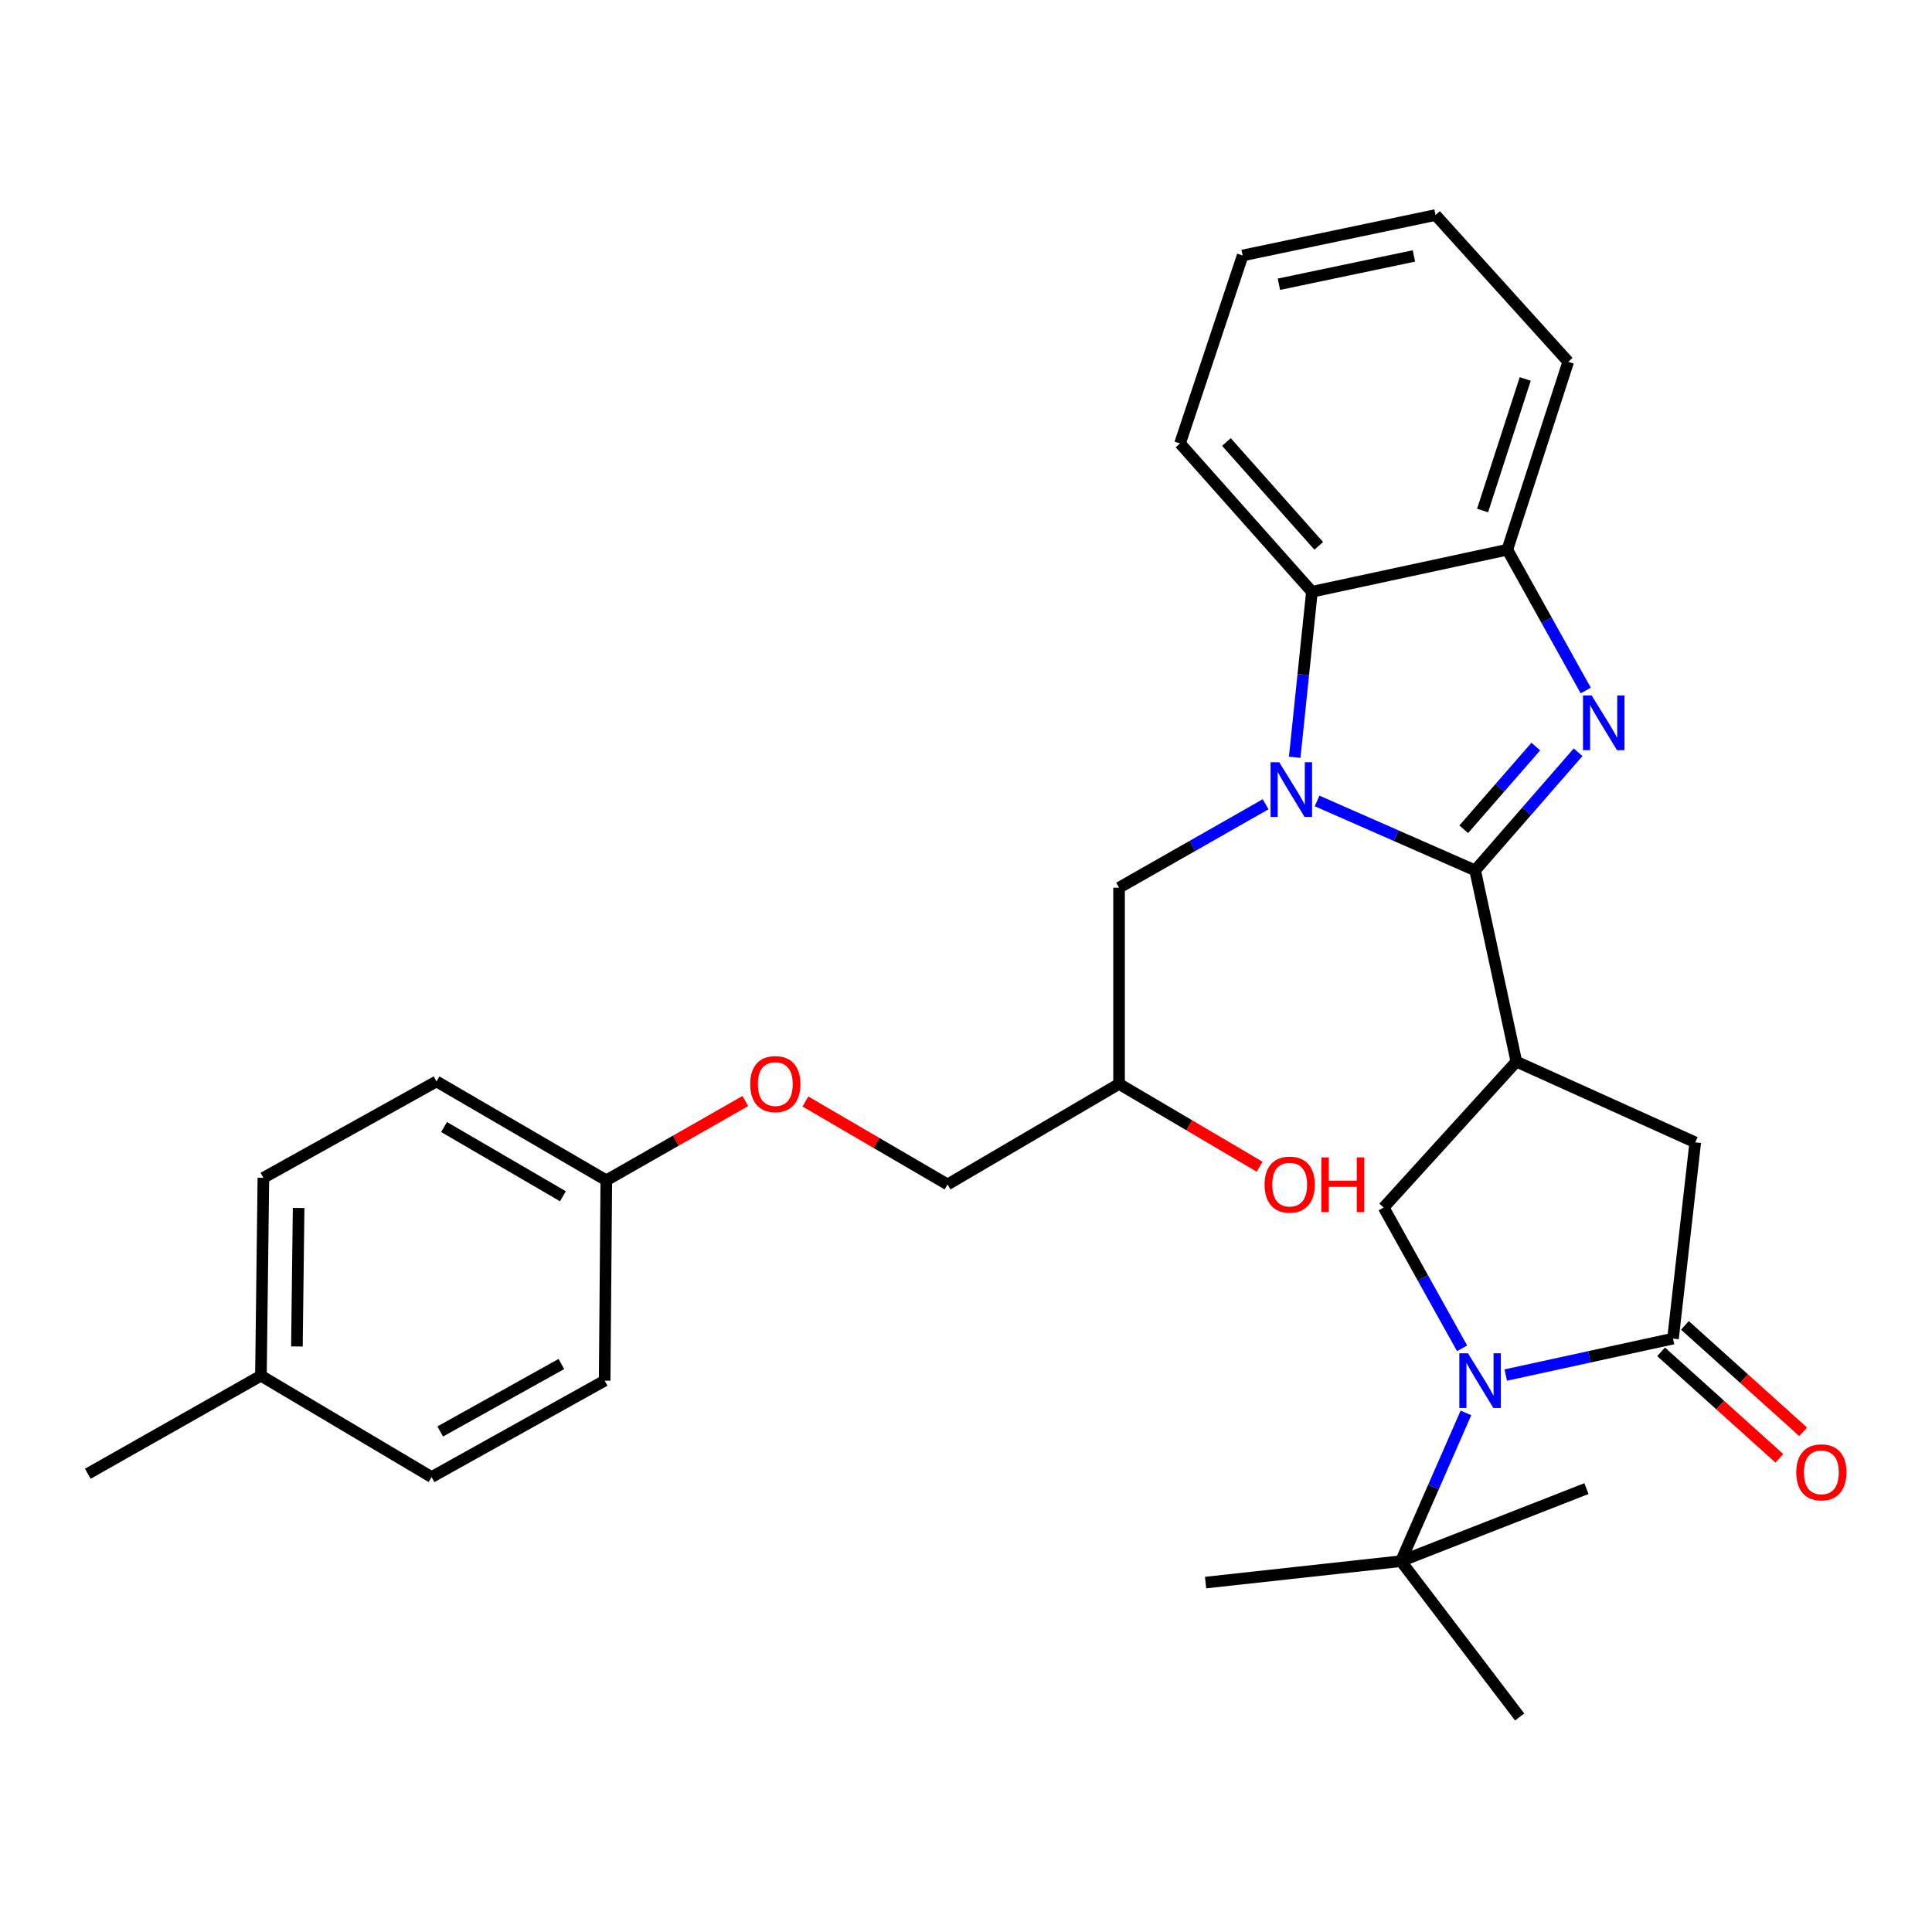 <?xml version='1.0' encoding='iso-8859-1'?>
<svg version='1.1' baseProfile='full'
              xmlns='http://www.w3.org/2000/svg'
                      xmlns:rdkit='http://www.rdkit.org/xml'
                      xmlns:xlink='http://www.w3.org/1999/xlink'
                  xml:space='preserve'
width='1000px' height='1000px' viewBox='0 0 1000 1000'>
<!-- END OF HEADER -->
<rect style='opacity:1.0;fill:#FFFFFF;stroke:none' width='1000' height='1000' x='0' y='0'> </rect>
<path class='bond-0' d='M 763.53,450.508 L 722.627,432.537' style='fill:none;fill-rule:evenodd;stroke:#000000;stroke-width:6px;stroke-linecap:butt;stroke-linejoin:miter;stroke-opacity:1' />
<path class='bond-0' d='M 722.627,432.537 L 681.724,414.566' style='fill:none;fill-rule:evenodd;stroke:#0000FF;stroke-width:6px;stroke-linecap:butt;stroke-linejoin:miter;stroke-opacity:1' />
<path class='bond-1' d='M 763.53,450.508 L 790.176,419.935' style='fill:none;fill-rule:evenodd;stroke:#000000;stroke-width:6px;stroke-linecap:butt;stroke-linejoin:miter;stroke-opacity:1' />
<path class='bond-1' d='M 790.176,419.935 L 816.821,389.363' style='fill:none;fill-rule:evenodd;stroke:#0000FF;stroke-width:6px;stroke-linecap:butt;stroke-linejoin:miter;stroke-opacity:1' />
<path class='bond-1' d='M 757.628,429.225 L 776.28,407.824' style='fill:none;fill-rule:evenodd;stroke:#000000;stroke-width:6px;stroke-linecap:butt;stroke-linejoin:miter;stroke-opacity:1' />
<path class='bond-1' d='M 776.28,407.824 L 794.931,386.423' style='fill:none;fill-rule:evenodd;stroke:#0000FF;stroke-width:6px;stroke-linecap:butt;stroke-linejoin:miter;stroke-opacity:1' />
<path class='bond-2' d='M 763.53,450.508 L 784.861,549.492' style='fill:none;fill-rule:evenodd;stroke:#000000;stroke-width:6px;stroke-linecap:butt;stroke-linejoin:miter;stroke-opacity:1' />
<path class='bond-6' d='M 670.128,391.972 L 674.587,349.136' style='fill:none;fill-rule:evenodd;stroke:#0000FF;stroke-width:6px;stroke-linecap:butt;stroke-linejoin:miter;stroke-opacity:1' />
<path class='bond-6' d='M 674.587,349.136 L 679.046,306.3' style='fill:none;fill-rule:evenodd;stroke:#000000;stroke-width:6px;stroke-linecap:butt;stroke-linejoin:miter;stroke-opacity:1' />
<path class='bond-10' d='M 655.081,416.28 L 617.151,437.874' style='fill:none;fill-rule:evenodd;stroke:#0000FF;stroke-width:6px;stroke-linecap:butt;stroke-linejoin:miter;stroke-opacity:1' />
<path class='bond-10' d='M 617.151,437.874 L 579.221,459.468' style='fill:none;fill-rule:evenodd;stroke:#000000;stroke-width:6px;stroke-linecap:butt;stroke-linejoin:miter;stroke-opacity:1' />
<path class='bond-7' d='M 820.778,357.41 L 800.48,320.969' style='fill:none;fill-rule:evenodd;stroke:#0000FF;stroke-width:6px;stroke-linecap:butt;stroke-linejoin:miter;stroke-opacity:1' />
<path class='bond-7' d='M 800.48,320.969 L 780.181,284.529' style='fill:none;fill-rule:evenodd;stroke:#000000;stroke-width:6px;stroke-linecap:butt;stroke-linejoin:miter;stroke-opacity:1' />
<path class='bond-5' d='M 784.861,549.492 L 716.178,625.016' style='fill:none;fill-rule:evenodd;stroke:#000000;stroke-width:6px;stroke-linecap:butt;stroke-linejoin:miter;stroke-opacity:1' />
<path class='bond-8' d='M 784.861,549.492 L 877.456,591.294' style='fill:none;fill-rule:evenodd;stroke:#000000;stroke-width:6px;stroke-linecap:butt;stroke-linejoin:miter;stroke-opacity:1' />
<path class='bond-3' d='M 756.775,697.897 L 736.476,661.457' style='fill:none;fill-rule:evenodd;stroke:#0000FF;stroke-width:6px;stroke-linecap:butt;stroke-linejoin:miter;stroke-opacity:1' />
<path class='bond-3' d='M 736.476,661.457 L 716.178,625.016' style='fill:none;fill-rule:evenodd;stroke:#000000;stroke-width:6px;stroke-linecap:butt;stroke-linejoin:miter;stroke-opacity:1' />
<path class='bond-9' d='M 758.766,731.331 L 741.952,769.693' style='fill:none;fill-rule:evenodd;stroke:#0000FF;stroke-width:6px;stroke-linecap:butt;stroke-linejoin:miter;stroke-opacity:1' />
<path class='bond-9' d='M 741.952,769.693 L 725.139,808.055' style='fill:none;fill-rule:evenodd;stroke:#000000;stroke-width:6px;stroke-linecap:butt;stroke-linejoin:miter;stroke-opacity:1' />
<path class='bond-31' d='M 779.385,711.724 L 822.666,702.292' style='fill:none;fill-rule:evenodd;stroke:#0000FF;stroke-width:6px;stroke-linecap:butt;stroke-linejoin:miter;stroke-opacity:1' />
<path class='bond-31' d='M 822.666,702.292 L 865.946,692.86' style='fill:none;fill-rule:evenodd;stroke:#000000;stroke-width:6px;stroke-linecap:butt;stroke-linejoin:miter;stroke-opacity:1' />
<path class='bond-4' d='M 865.946,692.86 L 877.456,591.294' style='fill:none;fill-rule:evenodd;stroke:#000000;stroke-width:6px;stroke-linecap:butt;stroke-linejoin:miter;stroke-opacity:1' />
<path class='bond-11' d='M 859.779,699.709 L 890.379,727.261' style='fill:none;fill-rule:evenodd;stroke:#000000;stroke-width:6px;stroke-linecap:butt;stroke-linejoin:miter;stroke-opacity:1' />
<path class='bond-11' d='M 890.379,727.261 L 920.979,754.812' style='fill:none;fill-rule:evenodd;stroke:#FF0000;stroke-width:6px;stroke-linecap:butt;stroke-linejoin:miter;stroke-opacity:1' />
<path class='bond-11' d='M 872.113,686.011 L 902.713,713.562' style='fill:none;fill-rule:evenodd;stroke:#000000;stroke-width:6px;stroke-linecap:butt;stroke-linejoin:miter;stroke-opacity:1' />
<path class='bond-11' d='M 902.713,713.562 L 933.313,741.114' style='fill:none;fill-rule:evenodd;stroke:#FF0000;stroke-width:6px;stroke-linecap:butt;stroke-linejoin:miter;stroke-opacity:1' />
<path class='bond-22' d='M 679.046,306.3 L 610.783,229.517' style='fill:none;fill-rule:evenodd;stroke:#000000;stroke-width:6px;stroke-linecap:butt;stroke-linejoin:miter;stroke-opacity:1' />
<path class='bond-22' d='M 682.582,282.536 L 634.798,228.787' style='fill:none;fill-rule:evenodd;stroke:#000000;stroke-width:6px;stroke-linecap:butt;stroke-linejoin:miter;stroke-opacity:1' />
<path class='bond-30' d='M 679.046,306.3 L 780.181,284.529' style='fill:none;fill-rule:evenodd;stroke:#000000;stroke-width:6px;stroke-linecap:butt;stroke-linejoin:miter;stroke-opacity:1' />
<path class='bond-23' d='M 780.181,284.529 L 811.722,187.254' style='fill:none;fill-rule:evenodd;stroke:#000000;stroke-width:6px;stroke-linecap:butt;stroke-linejoin:miter;stroke-opacity:1' />
<path class='bond-23' d='M 767.378,264.253 L 789.457,196.16' style='fill:none;fill-rule:evenodd;stroke:#000000;stroke-width:6px;stroke-linecap:butt;stroke-linejoin:miter;stroke-opacity:1' />
<path class='bond-24' d='M 725.139,808.055 L 821.133,770.503' style='fill:none;fill-rule:evenodd;stroke:#000000;stroke-width:6px;stroke-linecap:butt;stroke-linejoin:miter;stroke-opacity:1' />
<path class='bond-25' d='M 725.139,808.055 L 786.571,888.7' style='fill:none;fill-rule:evenodd;stroke:#000000;stroke-width:6px;stroke-linecap:butt;stroke-linejoin:miter;stroke-opacity:1' />
<path class='bond-26' d='M 725.139,808.055 L 624.003,819.146' style='fill:none;fill-rule:evenodd;stroke:#000000;stroke-width:6px;stroke-linecap:butt;stroke-linejoin:miter;stroke-opacity:1' />
<path class='bond-12' d='M 579.221,459.468 L 579.221,561.034' style='fill:none;fill-rule:evenodd;stroke:#000000;stroke-width:6px;stroke-linecap:butt;stroke-linejoin:miter;stroke-opacity:1' />
<path class='bond-15' d='M 579.221,561.034 L 490.457,613.066' style='fill:none;fill-rule:evenodd;stroke:#000000;stroke-width:6px;stroke-linecap:butt;stroke-linejoin:miter;stroke-opacity:1' />
<path class='bond-21' d='M 579.221,561.034 L 615.597,582.465' style='fill:none;fill-rule:evenodd;stroke:#000000;stroke-width:6px;stroke-linecap:butt;stroke-linejoin:miter;stroke-opacity:1' />
<path class='bond-21' d='M 615.597,582.465 L 651.973,603.897' style='fill:none;fill-rule:evenodd;stroke:#FF0000;stroke-width:6px;stroke-linecap:butt;stroke-linejoin:miter;stroke-opacity:1' />
<path class='bond-13' d='M 416.873,570.126 L 453.665,591.596' style='fill:none;fill-rule:evenodd;stroke:#FF0000;stroke-width:6px;stroke-linecap:butt;stroke-linejoin:miter;stroke-opacity:1' />
<path class='bond-13' d='M 453.665,591.596 L 490.457,613.066' style='fill:none;fill-rule:evenodd;stroke:#000000;stroke-width:6px;stroke-linecap:butt;stroke-linejoin:miter;stroke-opacity:1' />
<path class='bond-14' d='M 385.775,569.887 L 349.801,590.411' style='fill:none;fill-rule:evenodd;stroke:#FF0000;stroke-width:6px;stroke-linecap:butt;stroke-linejoin:miter;stroke-opacity:1' />
<path class='bond-14' d='M 349.801,590.411 L 313.828,610.936' style='fill:none;fill-rule:evenodd;stroke:#000000;stroke-width:6px;stroke-linecap:butt;stroke-linejoin:miter;stroke-opacity:1' />
<path class='bond-17' d='M 313.828,610.936 L 312.968,714.621' style='fill:none;fill-rule:evenodd;stroke:#000000;stroke-width:6px;stroke-linecap:butt;stroke-linejoin:miter;stroke-opacity:1' />
<path class='bond-18' d='M 313.828,610.936 L 225.934,559.743' style='fill:none;fill-rule:evenodd;stroke:#000000;stroke-width:6px;stroke-linecap:butt;stroke-linejoin:miter;stroke-opacity:1' />
<path class='bond-18' d='M 291.367,619.185 L 229.841,583.35' style='fill:none;fill-rule:evenodd;stroke:#000000;stroke-width:6px;stroke-linecap:butt;stroke-linejoin:miter;stroke-opacity:1' />
<path class='bond-16' d='M 135.059,712.061 L 136.329,609.645' style='fill:none;fill-rule:evenodd;stroke:#000000;stroke-width:6px;stroke-linecap:butt;stroke-linejoin:miter;stroke-opacity:1' />
<path class='bond-16' d='M 153.681,696.927 L 154.57,625.236' style='fill:none;fill-rule:evenodd;stroke:#000000;stroke-width:6px;stroke-linecap:butt;stroke-linejoin:miter;stroke-opacity:1' />
<path class='bond-27' d='M 135.059,712.061 L 45.455,762.813' style='fill:none;fill-rule:evenodd;stroke:#000000;stroke-width:6px;stroke-linecap:butt;stroke-linejoin:miter;stroke-opacity:1' />
<path class='bond-33' d='M 135.059,712.061 L 223.384,764.523' style='fill:none;fill-rule:evenodd;stroke:#000000;stroke-width:6px;stroke-linecap:butt;stroke-linejoin:miter;stroke-opacity:1' />
<path class='bond-20' d='M 312.968,714.621 L 223.384,764.523' style='fill:none;fill-rule:evenodd;stroke:#000000;stroke-width:6px;stroke-linecap:butt;stroke-linejoin:miter;stroke-opacity:1' />
<path class='bond-20' d='M 290.56,706.003 L 227.851,740.935' style='fill:none;fill-rule:evenodd;stroke:#000000;stroke-width:6px;stroke-linecap:butt;stroke-linejoin:miter;stroke-opacity:1' />
<path class='bond-19' d='M 225.934,559.743 L 136.329,609.645' style='fill:none;fill-rule:evenodd;stroke:#000000;stroke-width:6px;stroke-linecap:butt;stroke-linejoin:miter;stroke-opacity:1' />
<path class='bond-28' d='M 610.783,229.517 L 643.204,132.222' style='fill:none;fill-rule:evenodd;stroke:#000000;stroke-width:6px;stroke-linecap:butt;stroke-linejoin:miter;stroke-opacity:1' />
<path class='bond-29' d='M 811.722,187.254 L 743.039,111.3' style='fill:none;fill-rule:evenodd;stroke:#000000;stroke-width:6px;stroke-linecap:butt;stroke-linejoin:miter;stroke-opacity:1' />
<path class='bond-32' d='M 643.204,132.222 L 743.039,111.3' style='fill:none;fill-rule:evenodd;stroke:#000000;stroke-width:6px;stroke-linecap:butt;stroke-linejoin:miter;stroke-opacity:1' />
<path class='bond-32' d='M 661.96,147.125 L 731.844,132.48' style='fill:none;fill-rule:evenodd;stroke:#000000;stroke-width:6px;stroke-linecap:butt;stroke-linejoin:miter;stroke-opacity:1' />
<path  class='atom-1' d='M 662.126 394.546
L 671.406 409.546
Q 672.326 411.026, 673.806 413.706
Q 675.286 416.386, 675.366 416.546
L 675.366 394.546
L 679.126 394.546
L 679.126 422.866
L 675.246 422.866
L 665.286 406.466
Q 664.126 404.546, 662.886 402.346
Q 661.686 400.146, 661.326 399.466
L 661.326 422.866
L 657.646 422.866
L 657.646 394.546
L 662.126 394.546
' fill='#0000FF'/>
<path  class='atom-2' d='M 823.834 359.974
L 833.114 374.974
Q 834.034 376.454, 835.514 379.134
Q 836.994 381.814, 837.074 381.974
L 837.074 359.974
L 840.834 359.974
L 840.834 388.294
L 836.954 388.294
L 826.994 371.894
Q 825.834 369.974, 824.594 367.774
Q 823.394 365.574, 823.034 364.894
L 823.034 388.294
L 819.354 388.294
L 819.354 359.974
L 823.834 359.974
' fill='#0000FF'/>
<path  class='atom-4' d='M 759.83 700.461
L 769.11 715.461
Q 770.03 716.941, 771.51 719.621
Q 772.99 722.301, 773.07 722.461
L 773.07 700.461
L 776.83 700.461
L 776.83 728.781
L 772.95 728.781
L 762.99 712.381
Q 761.83 710.461, 760.59 708.261
Q 759.39 706.061, 759.03 705.381
L 759.03 728.781
L 755.35 728.781
L 755.35 700.461
L 759.83 700.461
' fill='#0000FF'/>
<path  class='atom-12' d='M 929.729 762.074
Q 929.729 755.274, 933.089 751.474
Q 936.449 747.674, 942.729 747.674
Q 949.009 747.674, 952.369 751.474
Q 955.729 755.274, 955.729 762.074
Q 955.729 768.954, 952.329 772.874
Q 948.929 776.754, 942.729 776.754
Q 936.489 776.754, 933.089 772.874
Q 929.729 768.994, 929.729 762.074
M 942.729 773.554
Q 947.049 773.554, 949.369 770.674
Q 951.729 767.754, 951.729 762.074
Q 951.729 756.514, 949.369 753.714
Q 947.049 750.874, 942.729 750.874
Q 938.409 750.874, 936.049 753.674
Q 933.729 756.474, 933.729 762.074
Q 933.729 767.794, 936.049 770.674
Q 938.409 773.554, 942.729 773.554
' fill='#FF0000'/>
<path  class='atom-14' d='M 388.292 561.114
Q 388.292 554.314, 391.652 550.514
Q 395.012 546.714, 401.292 546.714
Q 407.572 546.714, 410.932 550.514
Q 414.292 554.314, 414.292 561.114
Q 414.292 567.994, 410.892 571.914
Q 407.492 575.794, 401.292 575.794
Q 395.052 575.794, 391.652 571.914
Q 388.292 568.034, 388.292 561.114
M 401.292 572.594
Q 405.612 572.594, 407.932 569.714
Q 410.292 566.794, 410.292 561.114
Q 410.292 555.554, 407.932 552.754
Q 405.612 549.914, 401.292 549.914
Q 396.972 549.914, 394.612 552.714
Q 392.292 555.514, 392.292 561.114
Q 392.292 566.834, 394.612 569.714
Q 396.972 572.594, 401.292 572.594
' fill='#FF0000'/>
<path  class='atom-22' d='M 654.536 613.146
Q 654.536 606.346, 657.896 602.546
Q 661.256 598.746, 667.536 598.746
Q 673.816 598.746, 677.176 602.546
Q 680.536 606.346, 680.536 613.146
Q 680.536 620.026, 677.136 623.946
Q 673.736 627.826, 667.536 627.826
Q 661.296 627.826, 657.896 623.946
Q 654.536 620.066, 654.536 613.146
M 667.536 624.626
Q 671.856 624.626, 674.176 621.746
Q 676.536 618.826, 676.536 613.146
Q 676.536 607.586, 674.176 604.786
Q 671.856 601.946, 667.536 601.946
Q 663.216 601.946, 660.856 604.746
Q 658.536 607.546, 658.536 613.146
Q 658.536 618.866, 660.856 621.746
Q 663.216 624.626, 667.536 624.626
' fill='#FF0000'/>
<path  class='atom-22' d='M 683.936 599.066
L 687.776 599.066
L 687.776 611.106
L 702.256 611.106
L 702.256 599.066
L 706.096 599.066
L 706.096 627.386
L 702.256 627.386
L 702.256 614.306
L 687.776 614.306
L 687.776 627.386
L 683.936 627.386
L 683.936 599.066
' fill='#FF0000'/>
</svg>
